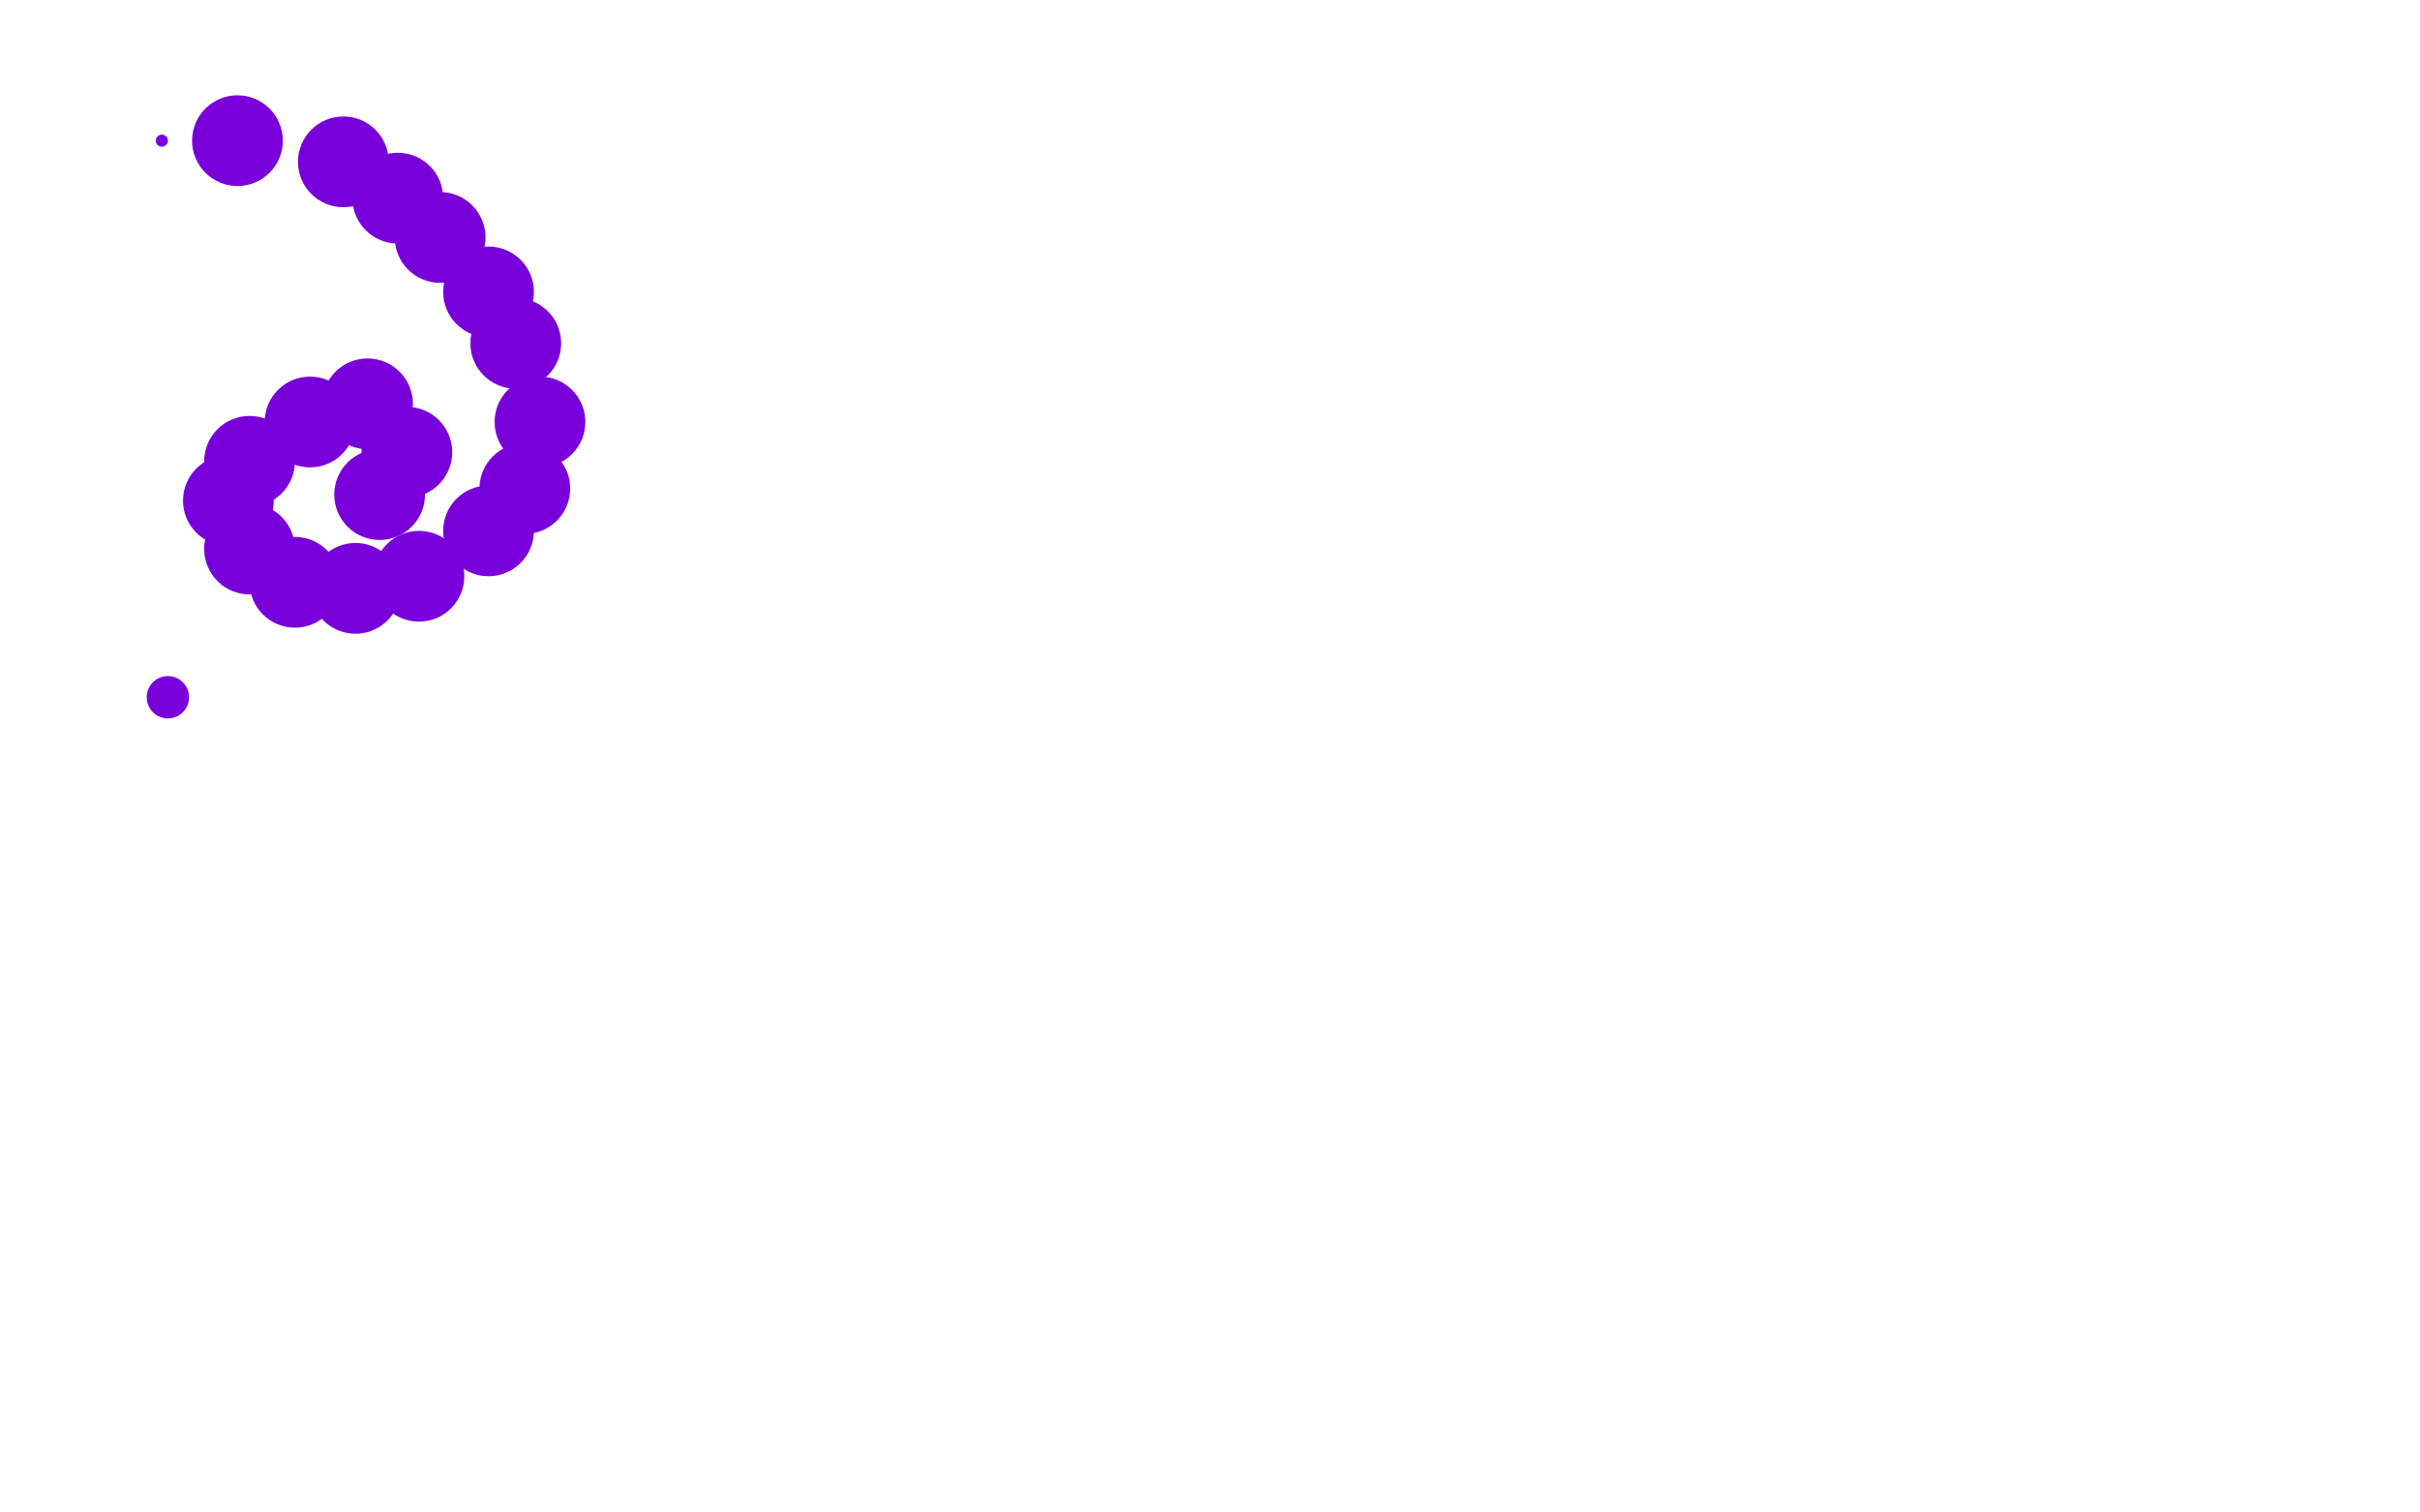 <?xml version="1.0" standalone="no"?>
<!DOCTYPE svg PUBLIC "-//W3C//DTD SVG 1.1//EN"
"http://www.w3.org/Graphics/SVG/1.1/DTD/svg11.dtd">

<svg width="800" height="500" version="1.1" xmlns="http://www.w3.org/2000/svg" xmlns:xlink="http://www.w3.org/1999/xlink" style="stroke-antialiasing: false"><desc>This SVG has been created on https://colorillo.com/</desc><rect x='0' y='0' width='800' height='500' style='fill: rgb(255,255,255); stroke-width:0' /><circle cx="53.5" cy="46.5" r="2" style="fill: #7a00db; stroke-antialiasing: false; stroke-antialias: 0; opacity: 1.0"/>
<circle cx="78.5" cy="46.5" r="15" style="fill: #7a00db; stroke-antialiasing: false; stroke-antialias: 0; opacity: 1.0"/>
<circle cx="113.5" cy="53.5" r="15" style="fill: #7a00db; stroke-antialiasing: false; stroke-antialias: 0; opacity: 1.0"/>
<circle cx="131.5" cy="65.5" r="15" style="fill: #7a00db; stroke-antialiasing: false; stroke-antialias: 0; opacity: 1.0"/>
<circle cx="145.5" cy="78.5" r="15" style="fill: #7a00db; stroke-antialiasing: false; stroke-antialias: 0; opacity: 1.0"/>
<circle cx="161.5" cy="96.5" r="15" style="fill: #7a00db; stroke-antialiasing: false; stroke-antialias: 0; opacity: 1.0"/>
<circle cx="170.5" cy="113.5" r="15" style="fill: #7a00db; stroke-antialiasing: false; stroke-antialias: 0; opacity: 1.0"/>
<circle cx="178.5" cy="139.5" r="15" style="fill: #7a00db; stroke-antialiasing: false; stroke-antialias: 0; opacity: 1.0"/>
<circle cx="173.5" cy="161.5" r="15" style="fill: #7a00db; stroke-antialiasing: false; stroke-antialias: 0; opacity: 1.0"/>
<circle cx="161.5" cy="175.5" r="15" style="fill: #7a00db; stroke-antialiasing: false; stroke-antialias: 0; opacity: 1.0"/>
<circle cx="138.5" cy="190.5" r="15" style="fill: #7a00db; stroke-antialiasing: false; stroke-antialias: 0; opacity: 1.0"/>
<circle cx="117.5" cy="194.5" r="15" style="fill: #7a00db; stroke-antialiasing: false; stroke-antialias: 0; opacity: 1.0"/>
<circle cx="97.5" cy="192.5" r="15" style="fill: #7a00db; stroke-antialiasing: false; stroke-antialias: 0; opacity: 1.0"/>
<circle cx="82.5" cy="181.5" r="15" style="fill: #7a00db; stroke-antialiasing: false; stroke-antialias: 0; opacity: 1.0"/>
<circle cx="75.5" cy="165.5" r="15" style="fill: #7a00db; stroke-antialiasing: false; stroke-antialias: 0; opacity: 1.0"/>
<circle cx="82.5" cy="152.5" r="15" style="fill: #7a00db; stroke-antialiasing: false; stroke-antialias: 0; opacity: 1.0"/>
<circle cx="102.5" cy="139.5" r="15" style="fill: #7a00db; stroke-antialiasing: false; stroke-antialias: 0; opacity: 1.0"/>
<circle cx="121.5" cy="133.5" r="15" style="fill: #7a00db; stroke-antialiasing: false; stroke-antialias: 0; opacity: 1.0"/>
<circle cx="134.5" cy="149.5" r="15" style="fill: #7a00db; stroke-antialiasing: false; stroke-antialias: 0; opacity: 1.0"/>
<circle cx="125.5" cy="163.5" r="15" style="fill: #7a00db; stroke-antialiasing: false; stroke-antialias: 0; opacity: 1.0"/>
<circle cx="55.5" cy="230.5" r="7" style="fill: #7a00db; stroke-antialiasing: false; stroke-antialias: 0; opacity: 1.0"/>
</svg>
